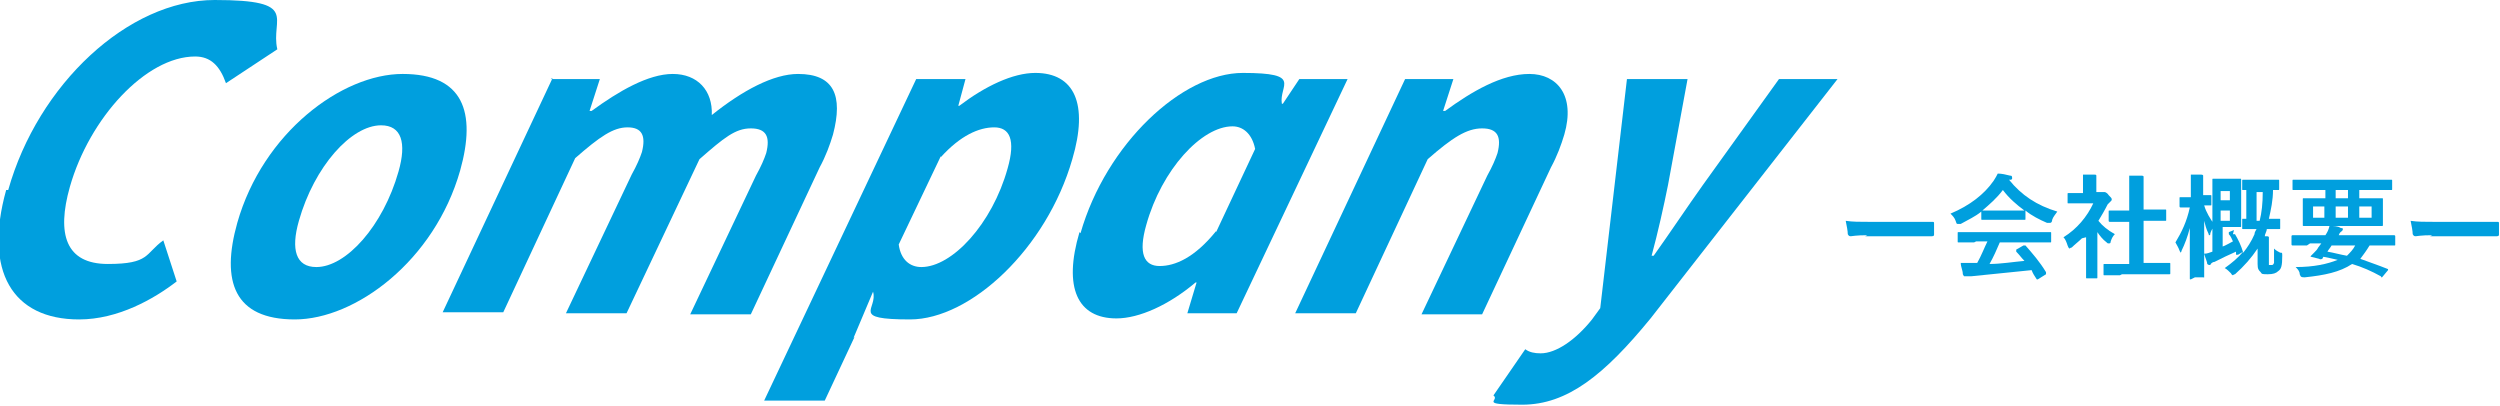 <?xml version="1.0" encoding="UTF-8"?>
<svg id="_レイヤー_1" data-name="レイヤー_1" xmlns="http://www.w3.org/2000/svg" version="1.1" viewBox="0 0 243.4 39.5">
  <!-- Generator: Adobe Illustrator 29.5.0, SVG Export Plug-In . SVG Version: 2.1.0 Build 137)  -->
  <defs>
    <style>
      .st0 {
        fill: #009fde;
      }
    </style>
  </defs>
  <g>
    <path class="st0" d="M.8,18.5C3.7,8.2,12.5,0,20.9,0s5.4,1.8,6.1,4.8l-5,3.3c-.6-1.7-1.5-2.6-3-2.6-4.8,0-10.3,6-12.2,12.7-1.3,4.6-.4,7.5,3.7,7.5s3.6-1,5.4-2.3l1.3,4c-2.2,1.7-5.7,3.7-9.5,3.7-6.5,0-9.3-4.7-7.1-12.6Z"/>
    <path class="st0" d="M23.1,21.7c2.5-8.8,10.2-14.5,16.1-14.5s7.2,3.7,5.6,9.4c-2.5,8.8-10.2,14.5-16.1,14.5s-7.2-3.7-5.6-9.4ZM38.8,16.7c.8-2.8.3-4.5-1.7-4.5-2.9,0-6.5,4-8,9.3-.8,2.8-.3,4.5,1.7,4.5,2.9,0,6.5-4,8-9.3Z"/>
    <path class="st0" d="M53.6,7.7h4.8l-1,3.1h.2c2.6-1.9,5.5-3.6,7.9-3.6s3.9,1.6,3.8,4c3-2.4,6-4,8.4-4,3.5,0,4.4,2.1,3.4,5.9-.3,1-.7,2.1-1.3,3.2l-6.7,14.3h-5.9l6.4-13.5c.5-.9.8-1.6,1-2.2.4-1.6,0-2.4-1.5-2.4s-2.6.9-5,3l-7.1,15h-5.9l6.4-13.5c.5-.9.8-1.6,1-2.2.4-1.6,0-2.4-1.4-2.4s-2.7.9-5.1,3l-7,15h-5.9l10.7-22.8Z"/>
    <path class="st0" d="M83.2,32.8l-2.9,6.2h-5.9l14.8-31.3h4.8l-.7,2.6h.1c2.5-1.9,5.2-3.2,7.4-3.2,3.8,0,5.2,3,3.6,8.4-2.5,8.7-9.9,15.6-15.8,15.6s-3.1-1-3.6-2.7h0l-1.9,4.5ZM91.6,15.2l-4.1,8.6c.2,1.5,1.1,2.2,2.2,2.2,3,0,6.9-4.2,8.4-9.6.8-2.8.2-4-1.3-4s-3.3.8-5.2,2.9Z"/>
    <path class="st0" d="M105.2,22.7c2.5-8.7,9.9-15.6,15.8-15.6s3.5,1.2,3.8,3h.1l1.6-2.4h4.7l-10.8,22.8h-4.8l.9-3h-.1c-2.6,2.2-5.5,3.5-7.7,3.5-3.8,0-5.2-3-3.6-8.4ZM118.4,22.6l3.8-8.1c-.3-1.5-1.2-2.2-2.2-2.2-3,0-6.9,4.2-8.4,9.6-.8,2.8-.2,4,1.3,4s3.4-.8,5.5-3.4Z"/>
    <path class="st0" d="M136.7,7.7h4.8l-1,3.1h.2c2.6-1.9,5.5-3.6,8.2-3.6s4.5,2.1,3.4,5.9c-.3,1-.7,2.1-1.3,3.2l-6.7,14.3h-5.9l6.4-13.5c.5-.9.8-1.6,1-2.2.4-1.6,0-2.4-1.5-2.4s-2.9.9-5.3,3l-7,15h-5.9l10.7-22.8Z"/>
    <path class="st0" d="M145.4,38.5l3.1-4.5c.4.3.9.4,1.5.4,1.5,0,3.4-1.3,5-3.3l.8-1.1,2.6-22.3h5.9l-1.9,10.3c-.4,2-1,4.7-1.6,6.9h.2c1.5-2.1,3.3-4.8,4.8-6.9l7.4-10.3h5.7l-18.2,23.3c-4.5,5.5-8.1,8.4-12.5,8.4s-2.1-.4-2.8-.9Z"/>
  </g>
  <g>
    <path class="st0" d="M181.8,22.9c-1.1,0-1.5.1-1.6.1s-.2,0-.3-.2c0-.3-.1-.8-.2-1.3.7.1,1.3.1,2.4.1h3.5c.8,0,1.7,0,2.5,0,.2,0,.2,0,.2.2,0,.3,0,.7,0,1,0,.1,0,.2-.2.2-.8,0-1.6,0-2.5,0h-4Z"/>
    <path class="st0" d="M192.9,20.6c-.6.5-1.3.8-2,1.2-.1,0-.2,0-.3,0s-.1,0-.2-.3c-.1-.3-.3-.5-.5-.7,1.9-.8,3.3-1.9,4.2-3.2.2-.3.3-.5.4-.7.4,0,.8.1,1.2.2.1,0,.2,0,.2.2s0,.1-.1.2c0,0-.1,0-.2,0,1.2,1.5,2.7,2.5,4.7,3.1-.2.3-.4.5-.5.8,0,.2-.1.3-.2.3s-.1,0-.3,0c-.7-.3-1.5-.7-2.1-1.2v.8c0,.1,0,.1-.1.1s-.4,0-1.2,0h-1.7c-.9,0-1.2,0-1.2,0-.1,0-.1,0-.1-.1v-.8ZM192.2,23.6c-1,0-1.4,0-1.5,0-.1,0-.1,0-.1-.1v-.8c0-.1,0-.1.1-.1s.4,0,1.5,0h5.9c1,0,1.4,0,1.5,0,.1,0,.1,0,.1.1v.8c0,.1,0,.1-.1.1s-.4,0-1.5,0h-3.4c-.3.7-.6,1.4-1,2.1,1.1,0,2.3-.2,3.4-.3-.3-.3-.5-.6-.8-.9,0,0,0-.1,0-.2l.7-.4c.1,0,.2,0,.2,0,.7.8,1.4,1.6,2,2.6,0,0,0,.1,0,.2l-.8.5c0,0,0,0-.1,0s0,0,0,0c-.2-.3-.4-.6-.5-.9-1.8.2-4.1.4-5.9.6-.2,0-.3,0-.4,0,0,0-.1,0-.2,0s-.1,0-.2-.2c0-.4-.2-.7-.2-1.1.4,0,.8,0,1.2,0,.1,0,.2,0,.4,0,.4-.7.7-1.5,1-2.1h-1.1ZM195.9,20.5c.7,0,1.1,0,1.2,0-.8-.6-1.5-1.2-2.1-2-.6.8-1.3,1.4-2,2,0,0,.4,0,1.2,0h1.7Z"/>
    <path class="st0" d="M202.7,23.2c-.3.3-.7.6-1,.9-.1,0-.2.1-.2.1s-.1,0-.2-.3c-.1-.3-.2-.6-.4-.8,1.3-.8,2.3-2,2.9-3.3h-1.2c-.8,0-1.1,0-1.2,0-.1,0-.1,0-.1-.1v-.8c0-.1,0-.1.1-.1s.3,0,1.2,0h.2v-.5c0-.6,0-.9,0-1.3.4,0,.7,0,1.1,0,.1,0,.2,0,.2.1,0,0,0,.2,0,.2,0,.1,0,.3,0,.9v.5h.5c0,0,.2,0,.2,0,0,0,0,0,.1,0,0,0,.2,0,.4.3.2.2.3.3.3.4s0,.1-.1.2c0,0-.2.2-.3.3-.3.6-.6,1.1-.9,1.6.4.5.9.9,1.6,1.3-.2.2-.3.4-.4.7,0,.2-.1.2-.2.2s-.1,0-.2-.1c-.4-.3-.7-.7-.9-1v3.1c0,.8,0,1.2,0,1.3,0,.1,0,.1-.1.1h-.9c-.1,0-.1,0-.1-.1s0-.5,0-1.3v-2.6ZM206.4,26.8c-1,0-1.4,0-1.5,0-.1,0-.1,0-.1-.1v-.9c0-.1,0-.1.1-.1s.4,0,1.5,0h.9v-4.1h-.5c-1,0-1.3,0-1.4,0,0,0-.1,0-.1-.1v-.9c0-.1,0-.1.1-.1s.4,0,1.4,0h.5v-1.7c0-.8,0-1.2,0-1.7.4,0,.8,0,1.2,0,0,0,.2,0,.2.1,0,0,0,.1,0,.2,0,.1,0,.4,0,1.2v1.8h.7c1,0,1.3,0,1.4,0,.1,0,.1,0,.1.1v.9c0,.1,0,.1-.1.1s-.4,0-1.4,0h-.7v4.1h1c1,0,1.4,0,1.5,0,.1,0,.1,0,.1.1v.9c0,.1,0,.1-.1.1s-.4,0-1.5,0h-3.1Z"/>
    <path class="st0" d="M213.3,27.2c-.1,0-.1,0-.1-.1s0-2.3,0-4.9c-.2.8-.5,1.6-.8,2.2,0,.1-.1.2-.1.2s0,0-.1-.2c-.1-.3-.3-.6-.4-.8.6-1,1.1-2,1.4-3.4h0c-.7,0-.9,0-.9,0,0,0-.1,0-.1-.1v-.8c0-.1,0-.1.1-.1s.3,0,.9,0h.1v-.7c0-.6,0-1,0-1.5.4,0,.7,0,1,0,0,0,.2,0,.2.1,0,0,0,.1,0,.2,0,.1,0,.3,0,1v.7c.5,0,.6,0,.7,0,.1,0,.1,0,.1.1v.8c0,.1,0,.1-.1.1s-.2,0-.6,0c.2.7.6,1.3,1,1.9-.1.2-.3.5-.4.8,0,.1,0,.2-.1.2s0,0-.1-.2c-.2-.4-.3-.8-.4-1.2,0,2.9,0,5.2,0,5.4s0,.1-.1.1h-.8ZM217.4,22.8c0,0,.1,0,.2,0,.3.5.6,1.1.8,1.8,0,0,0,0,0,0,.4-.5.8-1.1,1.1-1.8,0-.2.1-.3.2-.5h-.2c-.8,0-1,0-1.1,0-.1,0-.1,0-.1-.1v-.8c0-.1,0-.1.1-.1s.1,0,.3,0v-2.8c-.2,0-.3,0-.3,0-.1,0-.1,0-.1-.1v-.8c0-.1,0-.1.1-.1s.3,0,1.1,0h1.2c.8,0,1,0,1.1,0,.1,0,.1,0,.1.1v.8c0,.1,0,.1-.1.1s-.2,0-.5,0c0,1-.2,1.9-.4,2.8.7,0,.9,0,1,0,.1,0,.1,0,.1.1v.8c0,.1,0,.1-.1.1s-.3,0-1.1,0h-.1c0,.2-.2.5-.2.7,0,0,.1,0,.2,0,0,0,.2,0,.2.1s0,.1,0,.2c0,0,0,.2,0,.5v1.6c0,.3,0,.3,0,.4,0,0,0,0,.2,0s.2,0,.3-.2c0-.1,0-.4,0-1.4.2.2.4.3.6.4.2,0,.2,0,.2.3,0,1-.1,1.3-.4,1.5-.2.2-.5.3-1,.3s-.6,0-.7-.2c-.2-.2-.3-.3-.3-.8v-1.5c-.6.9-1.3,1.7-2.2,2.5-.1,0-.2.1-.2.1s-.1,0-.2-.2c-.2-.2-.4-.4-.6-.5.7-.5,1.3-1,1.8-1.6l-.5.3c-.1,0-.2,0-.2,0v-.3c-.7.3-1.3.6-2.1,1-.2,0-.4.2-.4.3,0,0,0,0-.1,0,0,0-.1,0-.2-.1,0-.2-.2-.6-.3-1,.3,0,.5-.1.8-.2v-5.3c0-1.1,0-1.7,0-1.7,0-.1,0-.1.1-.1s.4,0,1,0h.9c.5,0,.6,0,.7,0,.1,0,.1,0,.1.1s0,.4,0,1.2v2.1c0,.8,0,1.2,0,1.2,0,.1,0,.1-.1.1s-.2,0-.7,0h-1v1.9c.3-.1.6-.3,1-.5-.1-.2-.2-.5-.4-.7,0-.1,0-.1,0-.2l.5-.2ZM216.2,18.6v.9h.9v-.9h-.9ZM217.1,20.5h-.9v1h.9v-1ZM219.7,18.7v2.8h.3c.2-.8.3-1.7.3-2.8h-.7Z"/>
    <path class="st0" d="M224.6,23.9c-1,0-1.3,0-1.4,0,0,0-.1,0-.1-.1v-.8c0,0,0-.1.1-.1s.4,0,1.4,0h1.8c.2-.3.3-.5.4-.9.4,0,.8,0,1.1.2.1,0,.2,0,.2.1s0,.1-.1.2-.2.1-.3.4h4c1,0,1.3,0,1.4,0,0,0,.1,0,.1.1v.8c0,.1,0,.1-.1.1s-.4,0-1.4,0h-1c-.3.5-.6.9-.9,1.3.8.3,1.7.6,2.7,1,0,0,0,0,0,0s0,0,0,.1l-.5.6c-.1.1-.1.2-.2,0-.9-.5-1.8-.9-2.8-1.2-1.2.8-2.7,1.1-4.6,1.3-.3,0-.4,0-.5-.3,0-.3-.2-.5-.4-.7,1.8,0,3.1-.3,4.1-.7-.4-.1-.9-.2-1.4-.3,0,0,0,0-.1.2,0,0-.2.1-.3,0l-.8-.2c0,0-.1,0,0-.1l.3-.3c.2-.2.3-.3.4-.5l.3-.4h-1.1ZM224.7,18.5c-1,0-1.3,0-1.4,0-.1,0-.1,0-.1-.1v-.8c0-.1,0-.1.1-.1s.4,0,1.4,0h6.7c1,0,1.3,0,1.4,0,.1,0,.1,0,.1.1v.8c0,.1,0,.1-.1.1s-.4,0-1.4,0h-1.7v.8h.7c1.1,0,1.5,0,1.5,0,.1,0,.1,0,.1.1s0,.3,0,.8v.9c0,.5,0,.7,0,.8,0,.1,0,.1-.1.1s-.5,0-1.5,0h-4.6c-1.1,0-1.5,0-1.5,0-.1,0-.1,0-.1-.1s0-.3,0-.8v-.9c0-.5,0-.7,0-.8,0-.1,0-.1.1-.1s.5,0,1.5,0h.6v-.8h-1.6ZM226.3,21.2v-1.1h-1.1v1.1h1.1ZM227,23.9c-.1.2-.3.4-.4.6.6.1,1.3.3,1.9.4.3-.3.6-.6.8-1h-2.3ZM228.6,19.3v-.8h-1.2v.8h1.2ZM228.6,20.1h-1.2v1.1h1.2v-1.1ZM230.9,20.1h-1.2v1.1h1.2v-1.1Z"/>
    <path class="st0" d="M236.8,22.9c-1.1,0-1.5.1-1.6.1s-.2,0-.3-.2c0-.3-.1-.8-.2-1.3.7.1,1.3.1,2.4.1h3.5c.8,0,1.7,0,2.5,0,.2,0,.2,0,.2.2,0,.3,0,.7,0,1,0,.1,0,.2-.2.2-.8,0-1.6,0-2.5,0h-4Z"/>
  </g>
</svg>